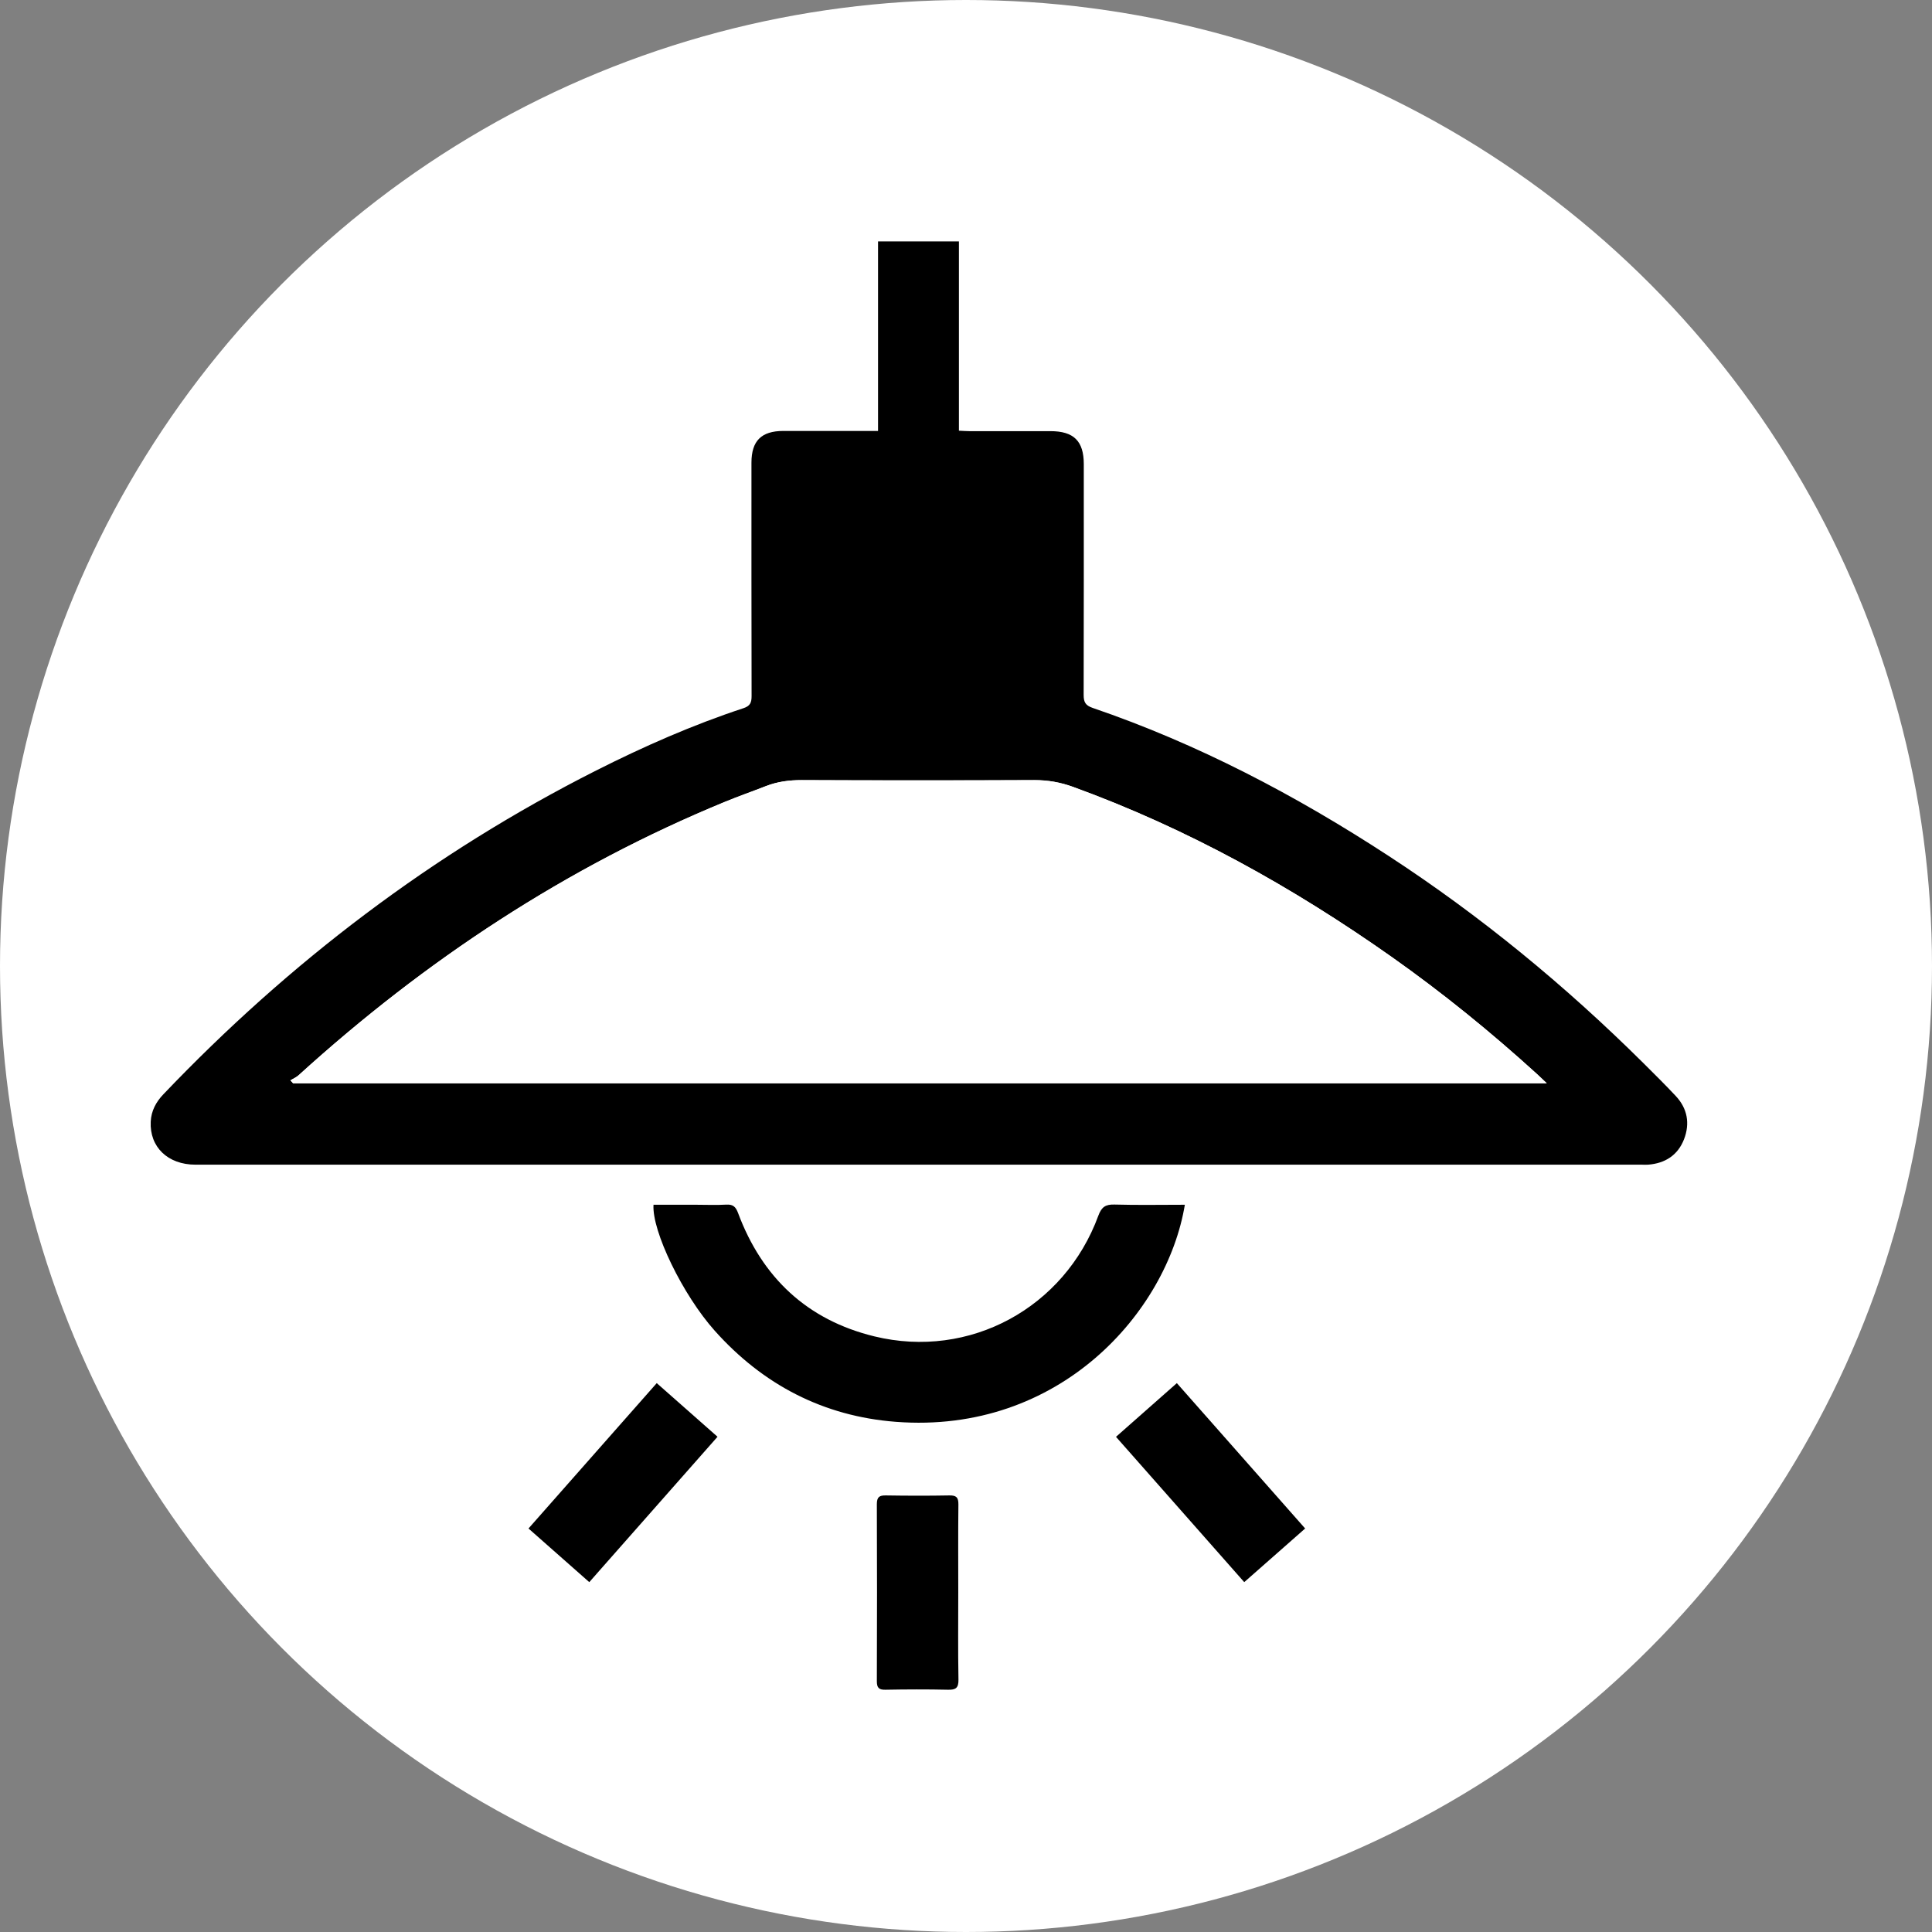 <?xml version="1.0" encoding="UTF-8"?>
<svg xmlns="http://www.w3.org/2000/svg" viewBox="0 0 292.12 292.12">
  <rect x="0" y="0" width="292.12" height="292.12" fill="#808080" stroke="none"/>
  <defs>
    <style>
      .cls-1 {
        fill: #000;
      }

      .cls-1, .cls-2 {
        stroke-width: 0px;
      }

      .cls-2 {
        fill: #fff;
      }
    </style>
  </defs>
  <g id="_レイヤー_11" data-name="レイヤー 11">
    <circle class="cls-2" cx="146.06" cy="146.06" r="146.06"/>
  </g>
  <g id="sm04">
    <g>
      <path class="cls-1" d="M132.76,65.19v-28.69h12.23v28.62c.63.03,1.1.07,1.58.07,4.08,0,8.17,0,12.25,0,3.54,0,5.05,1.5,5.05,4.99,0,11.63.01,23.27-.02,34.9,0,1.09.28,1.59,1.37,1.96,15.91,5.44,30.68,13.2,44.73,22.37,13.92,9.08,26.68,19.58,38.47,31.27,1.67,1.66,3.34,3.31,4.95,5.03,1.77,1.89,2.18,4.15,1.26,6.54-.94,2.42-2.86,3.65-5.43,3.85-.31.03-.62,0-.93,0-72.91,0-145.81,0-218.72,0-4.17,0-6.95-2.67-6.76-6.51.08-1.63.8-2.97,1.91-4.13,19.07-19.99,40.75-36.48,65.44-48.96,7.21-3.64,14.59-6.89,22.27-9.42,1.01-.33,1.23-.84,1.23-1.82-.03-11.77-.02-23.53-.02-35.3,0-3.3,1.49-4.79,4.8-4.8,4.26,0,8.53,0,12.79,0h1.58ZM43.92,163.35l.4.44h189.55c-.68-.64-1.11-1.07-1.56-1.47-6.94-6.31-14.21-12.21-21.87-17.62-15-10.58-30.92-19.44-48.21-25.73-1.9-.69-3.8-1.03-5.84-1.02-11.72.05-23.45.05-35.17,0-1.9,0-3.7.23-5.45.92-2.02.79-4.07,1.5-6.08,2.33-24.03,9.87-45.36,23.95-64.55,41.38-.35.32-.82.51-1.23.76Z"/>
      <path class="cls-1" d="M179.15,182.16c-2.68,16.17-18.9,34.73-43.71,32.82-10.91-.84-20.06-5.59-27.36-13.76-4.85-5.42-9.53-15.09-9.27-19.06h6.48c1.51,0,3.02.07,4.53-.02,1.03-.06,1.43.34,1.78,1.28,3.64,9.76,10.46,16.17,20.6,18.64,14.4,3.51,28.76-4.31,33.87-18.25.49-1.33,1.1-1.72,2.45-1.68,3.5.1,7,.03,10.62.03Z"/>
      <path class="cls-1" d="M144.89,240.77c0,4.39-.05,8.79.03,13.18.02,1.27-.4,1.57-1.59,1.54-3.15-.07-6.3-.06-9.45,0-.99.02-1.3-.29-1.3-1.29.03-8.92.04-17.84,0-26.76,0-1.09.37-1.35,1.38-1.33,3.19.05,6.39.06,9.58,0,1.04-.02,1.38.29,1.37,1.35-.05,4.44-.02,8.87-.02,13.31Z"/>
      <path class="cls-1" d="M89.11,239.23c-3.14-2.77-6.12-5.4-9.2-8.12,6.49-7.36,12.91-14.63,19.39-21.98,3.09,2.73,6.08,5.37,9.19,8.11-6.45,7.32-12.86,14.59-19.39,21.98Z"/>
      <path class="cls-1" d="M197.34,231.11c-3.11,2.74-6.09,5.37-9.21,8.11-6.48-7.34-12.89-14.61-19.39-21.97,3.04-2.69,6.06-5.35,9.2-8.12,6.46,7.32,12.86,14.58,19.4,21.98Z"/>
      <path class="cls-2" d="M43.92,163.35c.41-.25.88-.44,1.23-.76,19.19-17.43,40.52-31.5,64.55-41.38,2.01-.82,4.06-1.53,6.08-2.33,1.76-.69,3.56-.93,5.45-.92,11.72.05,23.45.05,35.17,0,2.04,0,3.94.33,5.84,1.02,17.29,6.29,33.21,15.15,48.21,25.73,7.66,5.41,14.93,11.31,21.87,17.62.45.41.88.83,1.56,1.47H44.32l-.4-.44Z"/>
    </g>
  </g>
</svg>
